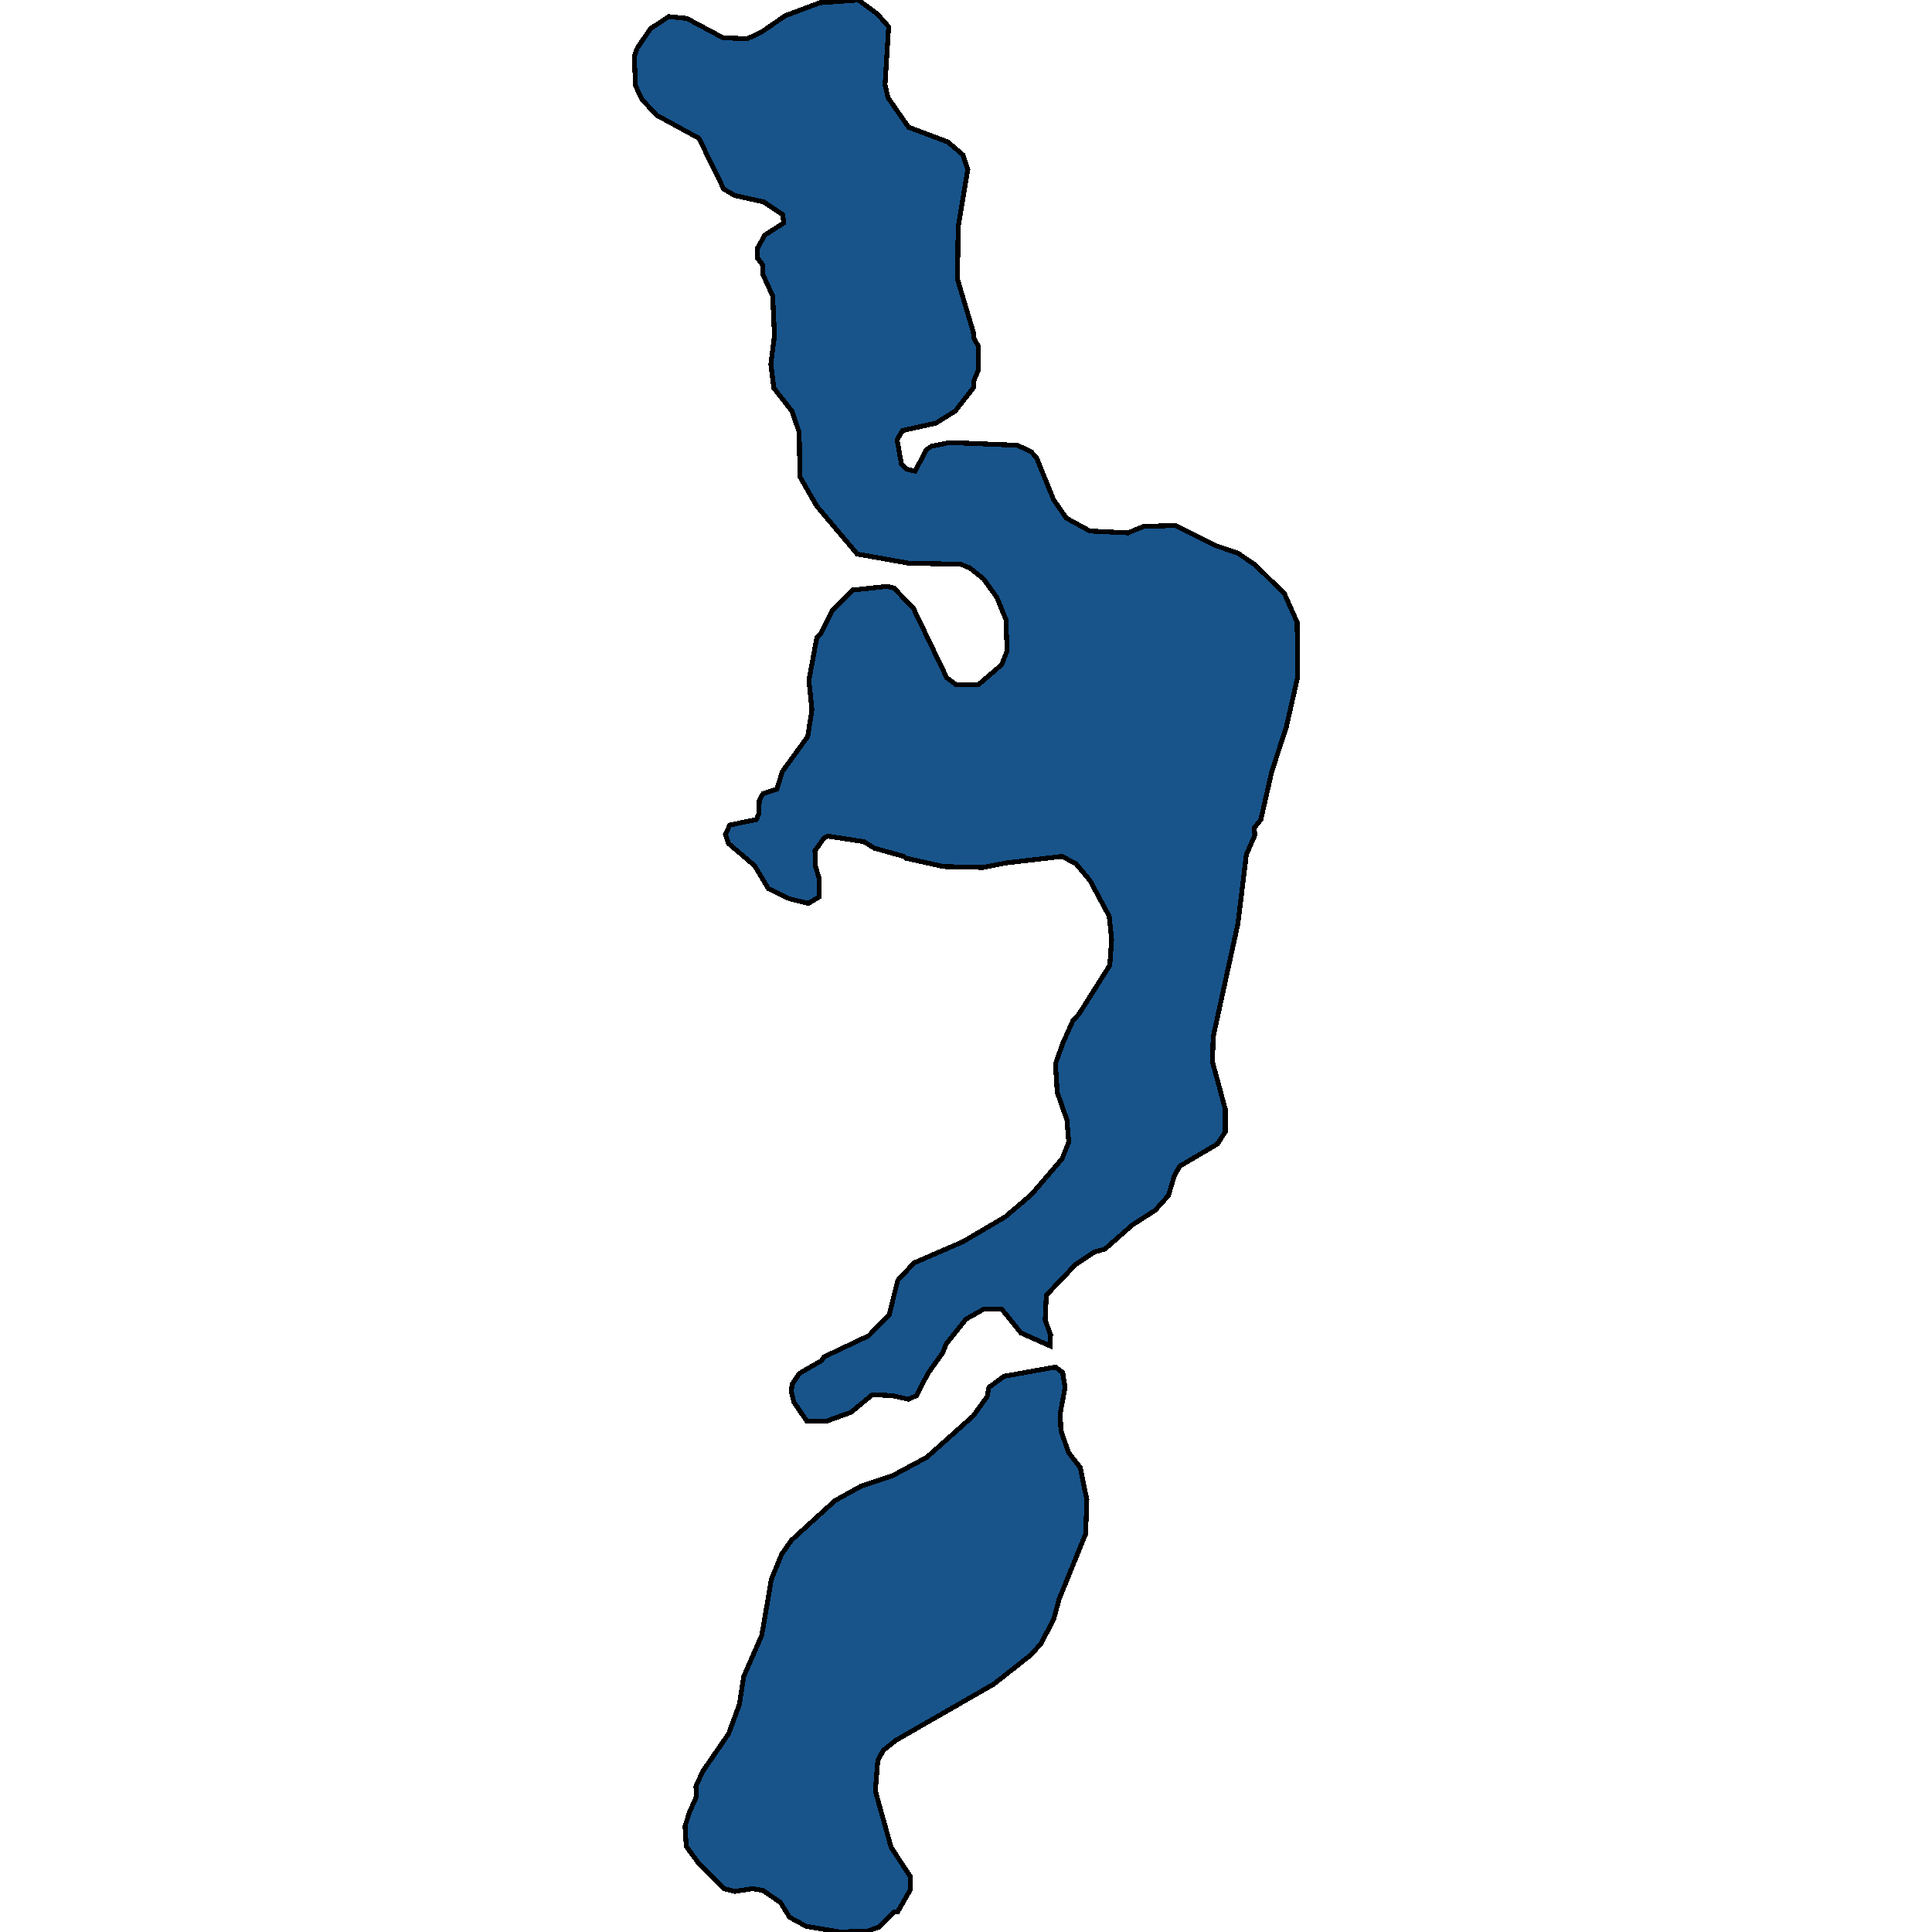 <svg xmlns="http://www.w3.org/2000/svg" width="400" height="400"><path d="m183.986 5.536-.75 12.025.625 2.672 4.254 6.108 8.132 3.054 3.127 2.672 1.001 3.054-2.001 11.834-.126 10.88 3.253 10.88.125 1.335.876 1.527v5.154l-.876 2.1v1.335l-3.878 4.963-4.003 2.48-6.881 1.528-1.126 1.908.876 4.963 1.125 1.145 1.752.382 2.252-4.39 1.126-.764 3.753-.763 14.012.573 2.878 1.336 1.126 1.336 3.503 8.588 2.627 3.817 4.879 2.672 7.882.382 3.253-1.336 6.63-.19 8.382 4.198 4.504 1.527 3.628 2.481 6.006 5.917 2.627 5.916.125 11.26-2.377 10.497-3.003 9.161-2.252 9.924-1.376 1.718.125 1.526-1.751 4.008-1.752 14.313-5.13 23.474-.124 5.152 2.627 9.733v4.77l-1.626 2.481-7.757 4.58-1.126 1.909-1.251 4.198-2.752 3.053-4.755 3.054-5.63 4.961-2.126.573-4.004 2.671-6.005 6.297-.25 5.153 1.126 3.053-.125 2.29-6.005-2.672-4.004-4.961h-3.628L200 273.11l-4.129 5.152-.625 1.718-3.128 4.388-2.377 4.58-1.626.763-3.378-.763-4.129-.19-4.378 3.625-5.255 1.908h-3.878l-2.753-4.007-.5-2.1.125-1.526 1.501-2.29 4.63-2.671.5-.763 9.258-4.39 4.253-4.388 1.752-7.06 3.378-3.627 10.133-4.389 8.758-5.152 5.38-4.58 6.38-7.442 1.376-3.435-.375-4.58-2.002-5.725-.375-5.916 1.501-4.199 2.127-4.77 1.251-1.336 6.38-10.115.376-5.343-.5-4.771-4.004-7.443-2.877-3.435-2.878-1.527-11.51 1.336-4.879.954-8.132-.19-7.757-1.718-.5-.382-6.13-1.718-2.127-1.336-7.507-1.145-.75.382-1.877 2.672.125 3.244.75 2.481v3.817l-2.251 1.336-3.878-.954-4.38-2.1-2.877-4.77-5.38-4.58-.625-1.91.876-1.908 5.505-1.145.5-1.145.125-2.863.751-1.336 2.877-.954 1.126-3.626 5.255-7.252.876-5.535-.626-6.107 1.627-8.78.875-.954 2.377-4.77 4.254-4.2 7.131-.763 1.376.382 4.004 4.198 6.88 14.314 2.002 1.527h4.504l4.88-4.199 1.125-2.862-.25-6.49-1.877-4.58-2.752-3.817-2.877-2.29-1.877-.764-10.634-.19-10.76-1.91-8.381-9.924-3.503-6.107-.126-9.162-1.5-4.39-3.754-4.771-.626-4.962.751-5.917-.375-8.208-2.002-4.39-.125-2.099-1.001-1.336v-2.1l1.501-2.672 3.879-2.481-.125-1.718-4.004-2.672-6.005-1.336-2.252-1.336-5.13-10.498-8.757-4.772-3.002-3.245-1.377-2.863-.25-6.108.626-1.718 2.752-4.009 3.753-2.481 3.753.382 7.507 4.008 5.004.19 2.878-1.335 5.004-3.436 7.131-2.672L177.731 0l3.878 2.863Zm-41.16 369.469 1.376-3.053-.125-2.099 1.376-3.053 5.38-7.823 2.252-6.106.876-5.724 3.753-8.586 2.001-11.64 2.127-5.152 2.002-2.862 9.008-8.205 5.504-3.053 6.38-2.1 7.132-3.816 9.633-8.587 2.878-4.007.375-1.908 3.128-2.29 10.634-1.908 1.501 1.145.5 3.053-1 5.343.125 3.625 1.626 4.58 2.377 3.053 1.376 6.679-.25 7.06-5.504 13.548-1.126 4.198-2.628 4.96-2.001 2.29-7.757 6.107-20.267 11.639-2.628 2.099-1.126 2.099-.5 6.296 3.253 11.64 4.003 6.105v2.671l-2.627 4.58h-.75l-3.254 3.243-2.251.763-5.755.191-6.881-1.145-3.503-1.908-1.877-3.053-3.628-2.48-2.127-.382-3.753.573-2.127-.573-5.38-5.342-2.502-3.435-.25-4.197Z" style="stroke:#000;fill:#18548a;shape-rendering:crispEdges;stroke-width:1px"/></svg>